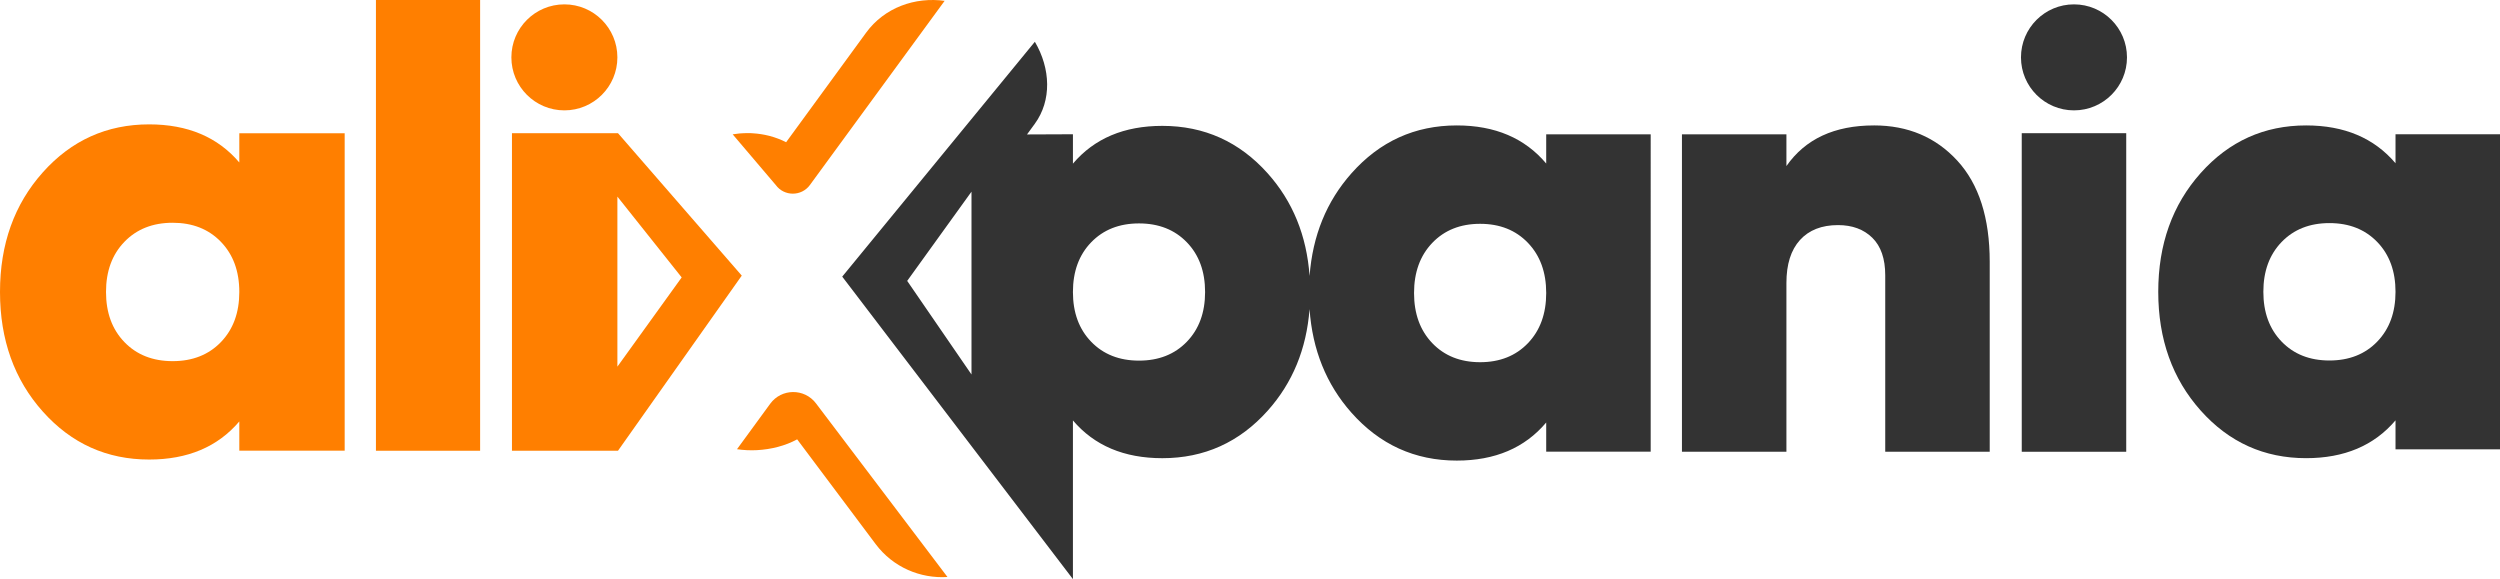 <svg xmlns="http://www.w3.org/2000/svg" id="Layer_2" data-name="Layer 2" viewBox="0 0 3009.27 697.09"><defs><style>      .cls-1 {        fill: #333;      }      .cls-1, .cls-2 {        stroke-width: 0px;      }      .cls-2 {        fill: #ff7f00;      }    </style></defs><g id="Layer_1-2" data-name="Layer 1"><g><path class="cls-2" d="m974.91,222.66L1137,1.1h.69c-36.34-5.2-73.16,8.11-95.15,38.23l-96.28,131.86c-6.21-3.17-12.74-5.65-19.49-7.45-.52-.14-1.03-.27-1.55-.4-6.09-1.52-12.34-2.48-18.68-2.88-.93-.06-1.85-.13-2.78-.17-1.73-.06-3.46-.07-5.2-.05-1.27.01-2.55.07-3.82.13-1.57.08-3.14.13-4.72.28-2.62.24-5.23.58-7.84,1.01-.08.01-.16.03-.24.05l51.8,60.94c10.18,13.94,30.98,13.95,41.18.01Z"></path><circle class="cls-2" cx="679.35" cy="69.05" r="63.8"></circle><g><path class="cls-2" d="m288.06,195.56c-25.98-30.57-62.16-45.85-108.5-45.85-50.95,0-93.6,19.23-127.98,57.69C17.19,245.87,0,293.87,0,351.43s17.19,105.57,51.58,144.03c34.38,38.46,77.03,57.69,127.98,57.69,46.34,0,82.52-15.28,108.5-45.85v35.15h126.83V160.41h-126.83v35.15Zm-22.17,216.23c-14.77,15.28-34.12,22.92-58.06,22.92s-43.3-7.64-58.06-22.92c-14.78-15.28-22.16-35.4-22.16-60.36s7.37-45.08,22.16-60.36c14.77-15.28,34.11-22.93,58.06-22.93s43.29,7.64,58.06,22.93c14.78,15.28,22.17,35.41,22.17,60.36s-7.39,45.08-22.17,60.36Z"></path><rect class="cls-2" x="452.52" width="125.4" height="542.56"></rect><path class="cls-2" d="m927.11,485.99l-39.98,54.73c7.72,1.12,15.77,1.57,23.92,1.14,17.09-.89,34.3-5.25,48.5-13.02l94.47,126.08c20.96,27.97,53.85,41.71,86.45,39.62l-158.3-209.03c-13.88-18.32-41.49-18.09-55.05.48Z"></path><path class="cls-2" d="m743.87,160.34s0,.02,0,.03v-.04h-127.61v382.24h127.61l148.99-210.81-148.98-171.42Zm-.71,280.99v-204.67l77.39,97.26-77.39,107.41Z"></path><path class="cls-1" d="m1861.18,161.68v35.15c-25.75-30.57-61.62-45.85-107.58-45.85-50.51,0-92.8,19.23-126.89,57.69-29.96,33.8-46.72,74.97-50.36,123.5-3.48-48.55-20.23-89.72-50.39-123.46-34.1-38.13-76.4-57.2-126.89-57.2-45.98,0-81.83,15.15-107.58,45.46v-35.37l-55.27.23,9.34-12.79c20.51-28.09,19.17-66.35.11-98.77l-231.87,282.7,277.69,364.12v-191.03c25.75,30.3,61.6,45.46,107.58,45.46,50.49,0,92.79-19.06,126.89-57.2,29.92-33.46,46.69-74.23,50.35-122.28,3.45,49.04,20.2,90.63,50.4,124.68,34.09,38.46,76.38,57.69,126.89,57.69,45.96,0,81.83-15.28,107.58-45.85v35.15h125.77V161.68h-125.77Zm-691.79,289.1l-77.4-112.66,77.4-107.41v220.07Zm259.22-39.42c-14.65,15.15-33.85,22.73-57.58,22.73s-42.93-7.57-57.57-22.73c-14.66-15.15-21.97-35.1-21.97-59.85s7.31-44.7,21.97-59.85c14.64-15.15,33.83-22.73,57.57-22.73s42.93,7.58,57.58,22.73c14.65,15.15,21.97,35.11,21.97,59.85s-7.32,44.69-21.97,59.85Zm410.6,1.7c-14.66,15.28-33.84,22.92-57.57,22.92s-42.94-7.64-57.58-22.92c-14.65-15.28-21.97-35.4-21.97-60.36s7.32-45.08,21.97-60.36c14.64-15.28,33.83-22.93,57.58-22.93s42.91,7.64,57.57,22.93c14.64,15.28,21.97,35.41,21.97,60.36s-7.33,45.08-21.97,60.36Z"></path><path class="cls-1" d="m2255.64,150.98c-47.48,0-82.58,16.31-105.31,48.91v-38.21h-125.76v382.11h125.76v-203.29c0-22.41,5.43-39.6,16.3-51.59,10.85-11.96,26.13-17.96,45.83-17.96,17.16,0,30.94,5.1,41.29,15.28,10.34,10.2,15.52,25.22,15.52,45.09v212.46h125.77v-228.51c0-52.98-13.01-93.62-39.02-121.9-26.01-28.27-59.46-42.41-100.37-42.41Z"></path><path class="cls-1" d="m2883.5,161.6v34.9c-25.75-30.35-61.62-45.52-107.58-45.52-50.51,0-92.8,19.1-126.89,57.27-34.1,38.19-51.13,85.85-51.13,142.99s17.03,104.81,51.13,142.99c34.09,38.19,76.38,57.27,126.89,57.27,45.95,0,81.83-15.17,107.58-45.52v34.9h125.77V161.6h-125.77Zm-21.97,249.57c-14.66,15.17-33.84,22.76-57.57,22.76s-42.94-7.58-57.58-22.76c-14.65-15.17-21.97-35.14-21.97-59.93s7.32-44.76,21.97-59.93c14.64-15.17,33.83-22.76,57.58-22.76s42.91,7.59,57.57,22.76c14.64,15.17,21.97,35.15,21.97,59.93s-7.33,44.75-21.97,59.93Z"></path><g><polygon class="cls-1" points="2433.58 247.68 2433.59 247.68 2433.59 543.79 2559.36 543.79 2559.36 247.68 2559.36 164.51 2559.36 160.33 2433.58 160.33 2433.58 247.68"></polygon><circle class="cls-1" cx="2496.47" cy="69.05" r="63.8"></circle></g></g></g></g></svg>